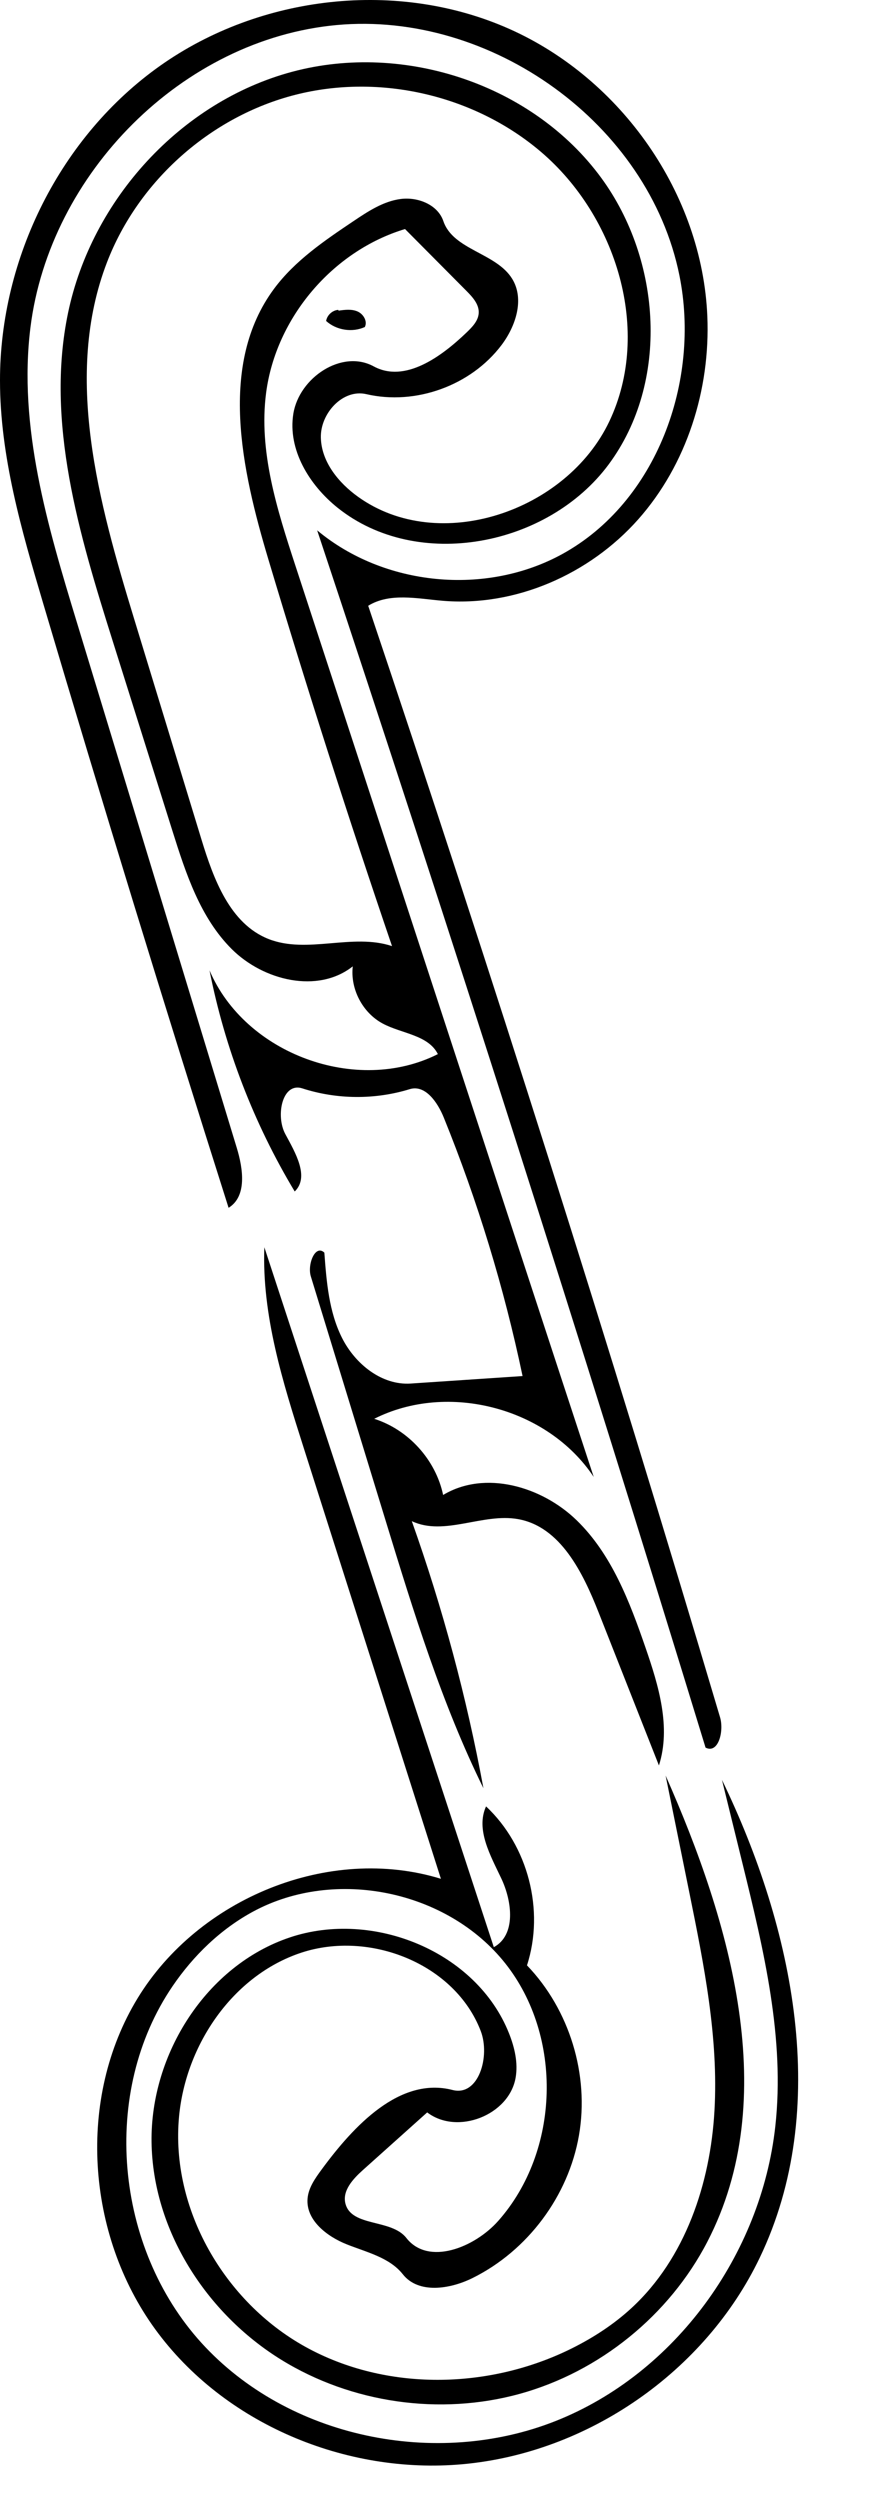 <?xml version="1.0" encoding="utf-8"?>
<!-- Generator: Adobe Illustrator 16.0.0, SVG Export Plug-In . SVG Version: 6.00 Build 0)  -->
<!DOCTYPE svg PUBLIC "-//W3C//DTD SVG 1.1//EN" "http://www.w3.org/Graphics/SVG/1.1/DTD/svg11.dtd">
<svg version="1.1" id="Contours" xmlns="http://www.w3.org/2000/svg" xmlns:xlink="http://www.w3.org/1999/xlink" x="0px" y="0px"
	 width="179.137px" height="514.921px" viewBox="0 0 179.137 514.921" enable-background="new 0 0 179.137 514.921"
	 xml:space="preserve">
<desc  xmlns:shape="http://adobe.com/products/shape">
	<shape:version>1.1.0</shape:version>
	<shape:captureDetail>1.000000</shape:captureDetail>
	<shape:source>2</shape:source>
</desc>
<path d="M79.542,313.354c-2.744-8.952-5.487-17.903-8.231-26.854c-2.412-7.869-4.824-15.738-7.236-23.607
	c-0.759-2.474,0.916-6.679,2.787-4.893c0.446,5.997,0.939,12.171,3.637,17.546c2.697,5.375,8.177,9.816,14.178,9.415
	c7.682-0.514,15.364-1.028,23.046-1.542c-3.814-18.187-9.258-36.032-16.245-53.25c-1.263-3.111-3.799-6.829-7.008-5.843
	c-7.172,2.205-15.021,2.147-22.159-0.161c-4.113-1.33-5.544,5.616-3.494,9.421c2.05,3.806,5.036,8.806,1.936,11.818
	c-8.429-14.016-14.401-29.505-17.563-45.552c7.316,17.246,30.344,25.688,47.073,17.258c-1.988-3.957-7.438-4.199-11.346-6.281
	c-4.163-2.217-6.733-7.108-6.198-11.794c-7.209,5.685-18.415,2.937-24.927-3.535c-6.511-6.473-9.485-15.596-12.243-24.354
	c-4.11-13.056-8.222-26.113-12.333-39.169c-6.898-21.911-13.871-45.005-9.196-67.496c4.851-23.338,23.249-43.578,46.281-49.718
	s49.563,2.647,63.646,21.879c12.441,16.991,14.076,42.074,1.538,58.994c-12.537,16.92-39.424,22.1-55.877,8.955
	c-5.854-4.677-10.334-11.994-9.137-19.39c1.198-7.396,9.974-13.32,16.557-9.744c6.427,3.491,13.909-1.941,19.184-7.008
	c1.153-1.109,2.385-2.378,2.472-3.977c0.097-1.779-1.251-3.27-2.507-4.533c-4.229-4.255-8.457-8.51-12.686-12.765
	c-14.934,4.509-26.623,18.29-28.637,33.757c-1.561,11.997,2.246,23.972,6.007,35.471c7.092,21.689,14.193,43.375,21.295,65.061
	c4.426,13.516,8.852,27.031,13.277,40.546c8.973,27.401,17.945,54.802,26.956,82.19c-9.431-14.223-30.02-19.671-45.251-11.975
	c7.051,2.23,12.686,8.451,14.209,15.687c8.616-5.176,20.323-1.784,27.533,5.218c7.211,7.002,10.923,16.77,14.202,26.271
	c2.7,7.822,5.267,16.338,2.751,24.221c-4.143-10.5-8.285-21-12.428-31.499c-3.257-8.253-7.871-17.675-16.605-19.237
	c-7.29-1.304-15.216,3.577-21.912,0.416c6.372,17.908,11.315,36.325,14.768,55.016C91.027,350.794,85.267,332.028,79.542,313.354
	 M103.368,71.094c-6.302,8.325-17.681,12.446-27.852,10.088c-4.856-1.126-9.493,3.971-9.375,8.955
	c0.117,4.984,3.634,9.298,7.688,12.2c16.706,11.959,42.974,3.005,51.782-15.556s1.509-42.241-14.147-55.544
	C97.765,19.596,78.313,15.091,60.89,19.525C43.468,23.959,28.536,37.216,22.07,53.99c-9.013,23.375-1.737,49.522,5.582,73.482
	c4.63,15.158,9.26,30.315,13.89,45.473c2.49,8.15,5.868,17.307,13.79,20.447c7.979,3.163,17.344-1.247,25.482,1.476
	c-8.997-26.383-17.496-52.937-25.488-79.642c-5.536-18.494-10.335-40.205,1.148-55.722c4.302-5.812,10.429-9.957,16.434-13.986
	c2.98-2,6.101-4.055,9.659-4.53c3.558-0.474,7.673,1.156,8.828,4.555c2.031,5.973,10.916,6.523,14.202,11.908
	C108.15,61.633,106.325,67.187,103.368,71.094z"/>
<path d="M117.882,483.681c4.446-2.213,8.654-4.947,12.306-8.314c11.084-10.221,16.246-25.615,17.095-40.668
	s-2.165-30.025-5.162-44.801c-1.637-8.066-3.273-16.133-4.911-24.199c13.483,30.438,23.926,66.5,8.592,96.047
	c-7.855,15.137-22.209,26.76-38.647,31.297c-16.439,4.535-34.723,1.918-49.229-7.049c-15.425-9.535-26.437-26.67-26.686-44.803
	s11.301-36.367,28.49-42.145s38.512,2.902,45.202,19.758c1.151,2.898,1.893,6.064,1.358,9.139
	c-1.342,7.709-12.007,11.885-18.227,7.137c-4.42,3.959-8.84,7.918-13.259,11.877c-2.037,1.824-4.272,4.246-3.599,6.896
	c1.237,4.861,9.469,3.131,12.557,7.084c4.529,5.799,14.077,1.986,18.955-3.521c12.727-14.371,13.374-37.967,1.453-53.014
	c-11.92-15.046-35.037-19.814-51.939-10.715c-6.711,3.613-12.342,9.07-16.638,15.367c-14.939,21.898-11.901,53.885,5.936,73.496
	s48.365,25.855,73.011,16.092s42.358-34.312,45.28-60.66c2.015-18.164-2.382-36.359-6.744-54.106
	c-1.418-5.765-2.835-11.53-4.252-17.294c14.84,30.664,22.518,67.721,7.786,98.438c-11.247,23.453-35.387,40.201-61.293,42.525
	c-24.019,2.152-49.152-8.324-63.337-27.826c-14.186-19.502-16.171-47.559-3.616-68.148c12.555-20.588,39.477-31.691,62.526-24.604
	c-9.445-29.641-18.891-59.28-28.336-88.92c-4.267-13.391-8.582-27.113-8.061-41.158c15.768,48.054,31.536,96.108,47.304,144.162
	c4.608-2.506,3.791-9.395,1.55-14.139c-2.24-4.742-5.315-10.08-3.152-14.858c8.68,8.134,12.106,21.427,8.439,32.741
	c8.78,9.133,12.883,22.547,10.713,35.027c-2.169,12.482-10.557,23.725-21.904,29.359c-4.668,2.318-11.166,3.334-14.399-0.754
	c-2.754-3.482-7.469-4.537-11.591-6.182c-4.123-1.646-8.436-5.014-8.051-9.436c0.192-2.219,1.559-4.139,2.877-5.934
	c6.643-9.049,16.139-19.211,27.011-16.412c5.379,1.383,7.799-6.951,5.812-12.139c-5.313-13.875-22.911-20.799-37.018-16.131
	c-14.105,4.67-23.803,18.975-25.177,33.77c-1.762,18.979,9.336,38.131,26.004,47.375S100.82,492.177,117.882,483.681z"/>
<path d="M47.121,248.764C33.966,207.351,21.212,165.81,8.862,124.15C4.429,109.198,0.011,93.981,0,78.387
	c-0.019-25.228,12.457-50.342,33.071-64.886C53.685-1.042,81.993-4.288,105.038,5.976c23.046,10.265,39.716,33.965,40.773,59.171
	c0.633,15.095-4.236,30.556-14.271,41.85s-25.323,18.03-40.376,16.735c-5.182-0.446-10.835-1.694-15.262,1.036
	c25.541,75.872,49.725,152.201,72.533,228.938c0.844,2.839-0.351,7.584-2.991,6.243c-25.689-83.886-52.38-167.466-80.062-250.715
	c13.81,11.513,34.78,13.536,50.536,4.876c19.456-10.695,28.528-35.594,24.142-57.359c-6.31-31.308-38.853-54.517-70.656-51.592
	S10.243,35.715,6.281,67.406c-2.56,20.472,3.521,40.93,9.531,60.667c11,36.119,22,72.237,33,108.356
	C50.119,240.72,50.944,246.417,47.121,248.764z"/>
<path d="M69.79,63.987c1.309-0.193,2.698-0.364,3.912,0.164c1.213,0.528,2.104,2.027,1.502,3.206
	c-2.594,1.177-5.864,0.666-7.976-1.246c0.194-1.208,1.292-2.209,2.513-2.292L69.79,63.987z"/>
</svg>
